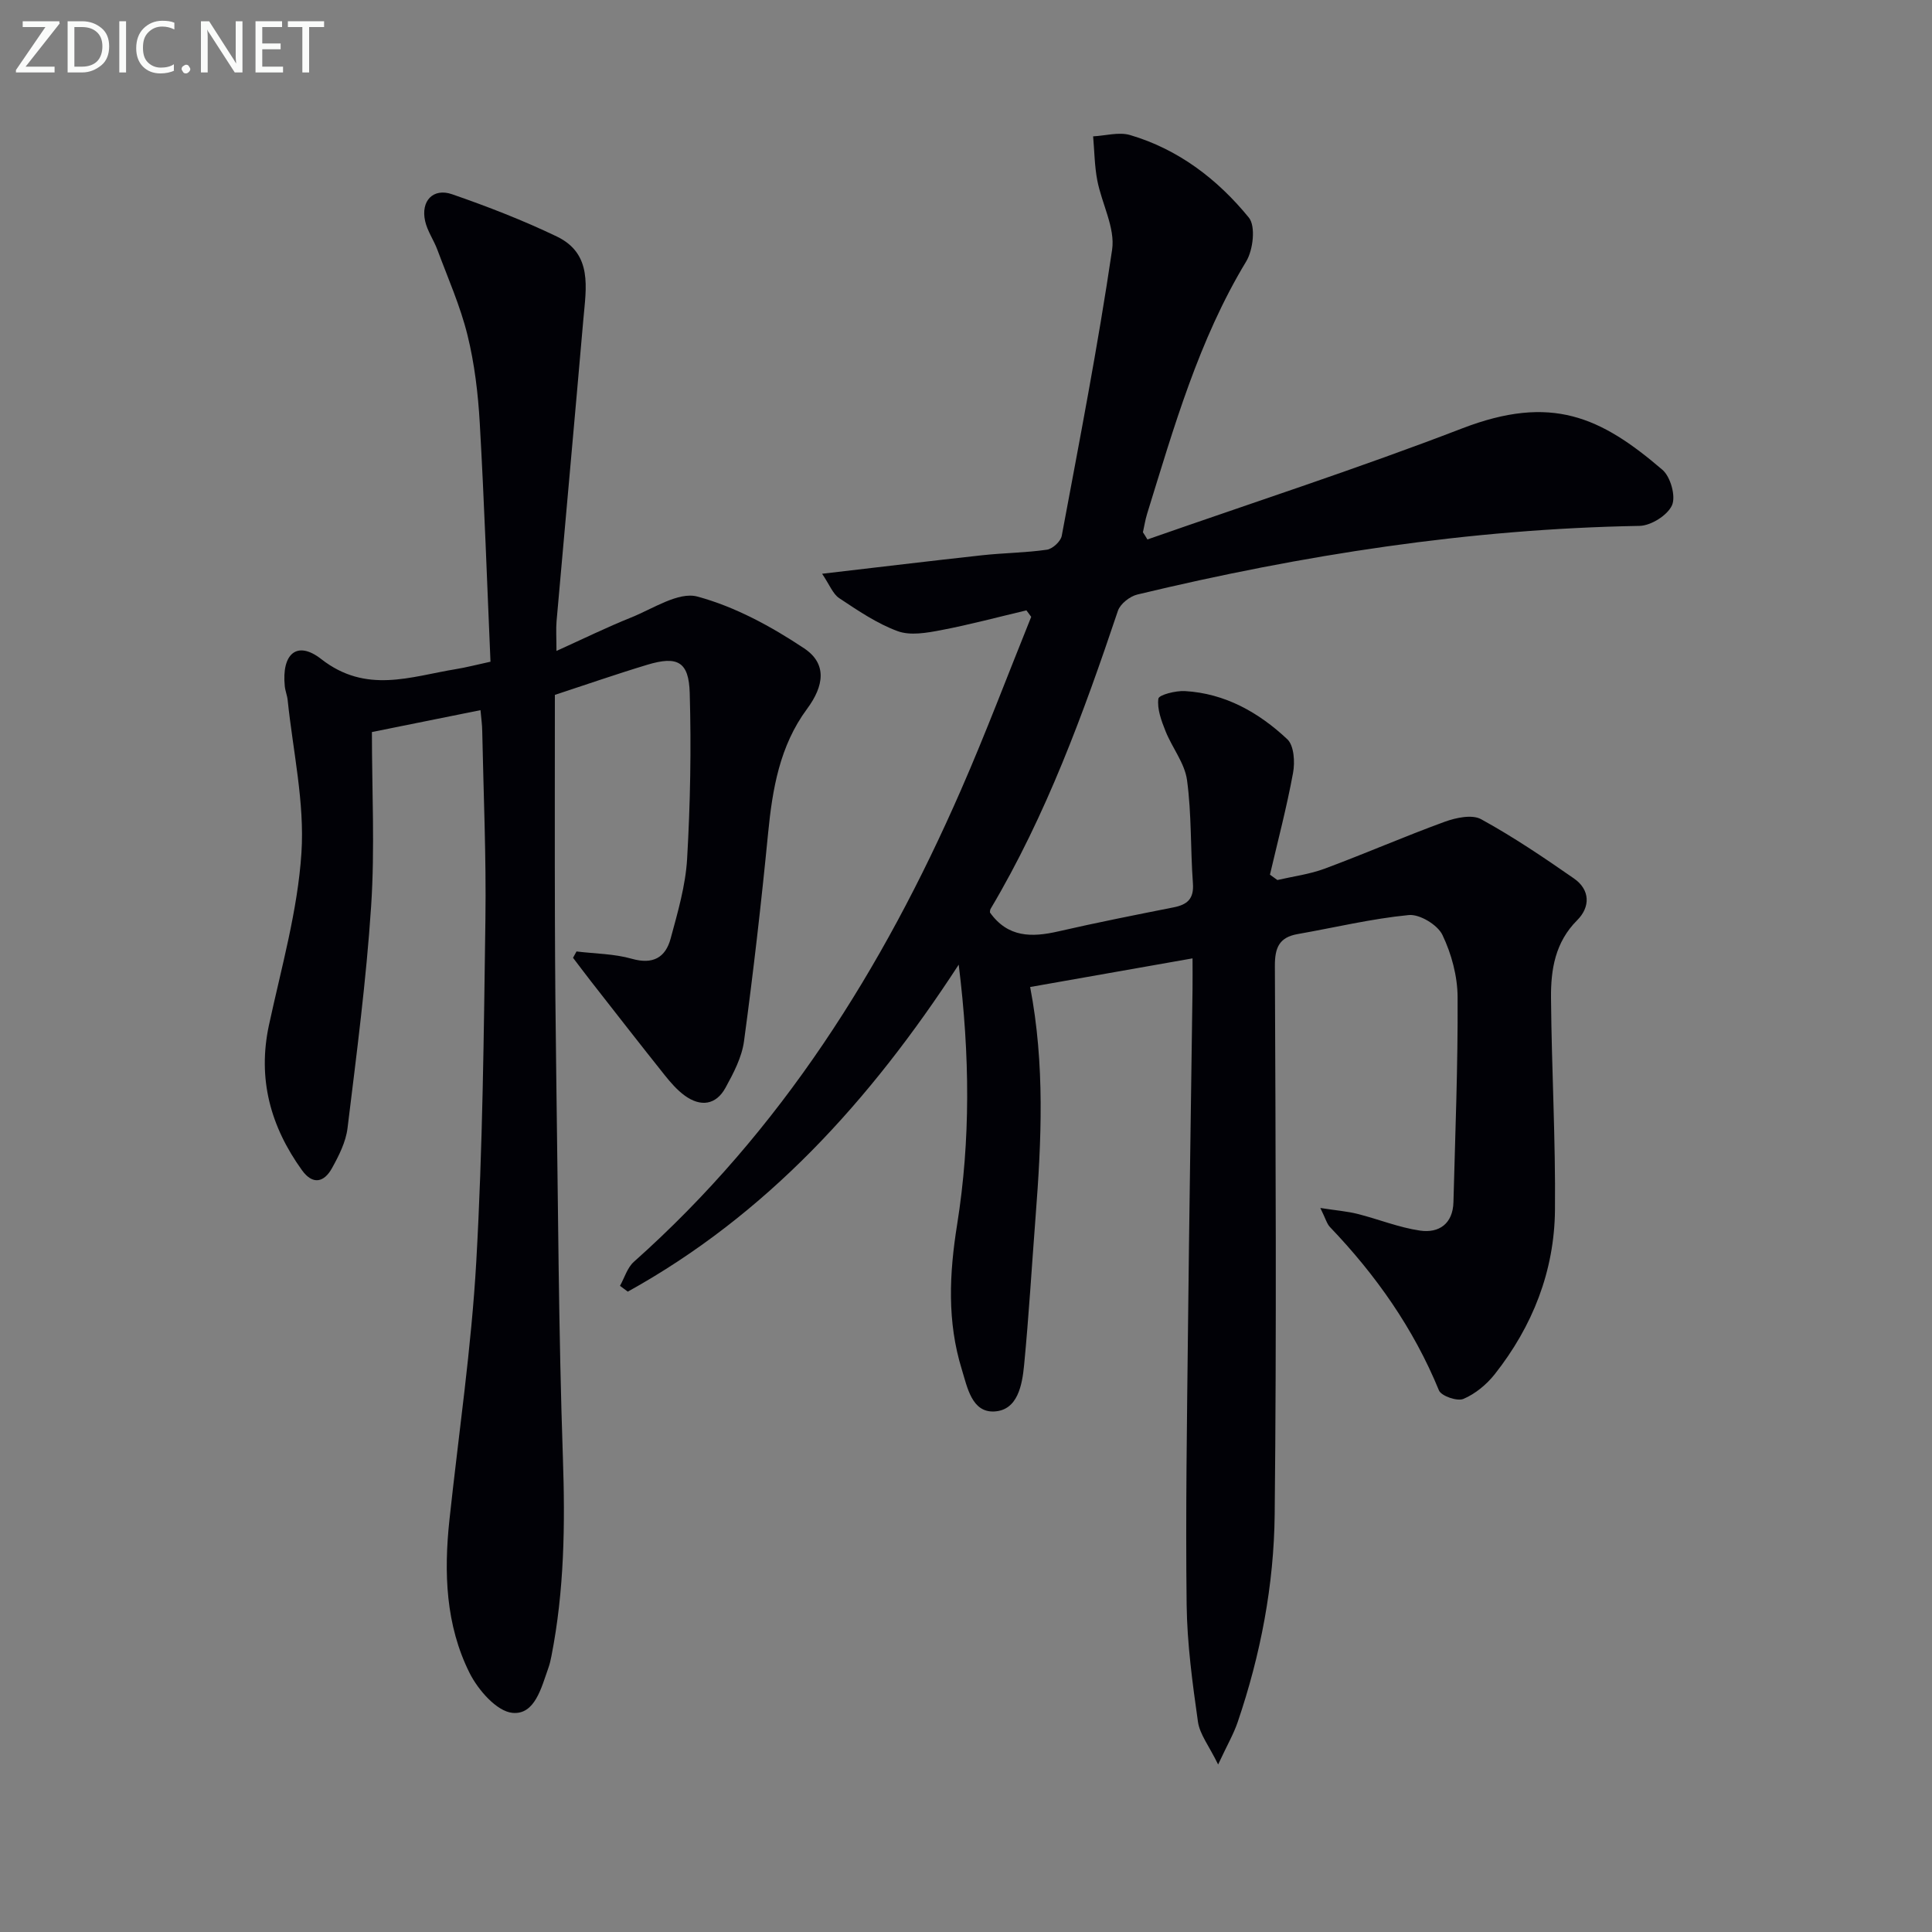 <svg enable-background="new 0 0 400 400" viewBox="0 0 400 400" xmlns="http://www.w3.org/2000/svg"><rect x="0" y="0" width="400" height="400" fill="#808080" stroke="none"/><path d="m237.56 111.69c21.74-7.61 43.67-14.72 65.15-22.99 18.5-7.12 28.7-2.39 41.48 8.57 1.68 1.44 2.81 5.49 1.98 7.34-.93 2.08-4.36 4.23-6.74 4.27-35.23.62-69.78 6-103.95 14.21-1.55.37-3.53 1.92-4.02 3.35-7.15 21.28-14.83 42.31-26.36 61.72-.16.26-.12.63-.14.76 3.71 5.22 8.67 5.17 14.13 3.92 7.93-1.82 15.91-3.4 23.88-4.98 2.85-.56 4.25-1.76 4.01-4.98-.52-7.12-.26-14.32-1.22-21.37-.48-3.52-3.09-6.71-4.46-10.16-.85-2.14-1.76-4.56-1.47-6.7.11-.79 3.6-1.68 5.49-1.57 8.33.48 15.3 4.43 21.2 9.97 1.4 1.31 1.61 4.74 1.19 6.98-1.3 7.07-3.14 14.05-4.78 21.06.51.37 1.03.74 1.54 1.11 3.27-.76 6.66-1.19 9.78-2.35 8.34-3.1 16.52-6.67 24.88-9.72 2.32-.84 5.64-1.55 7.52-.52 6.65 3.65 12.97 7.92 19.21 12.26 3.4 2.36 3.41 5.92.68 8.65-4.58 4.57-5.47 10.24-5.42 16.08.12 14.64.96 29.28.82 43.92-.12 12.65-4.63 24.07-12.48 34.01-1.68 2.12-4.02 4.06-6.48 5.1-1.28.54-4.58-.6-5.06-1.76-5.26-12.83-13.05-23.88-22.57-33.83-.64-.67-.88-1.7-1.99-3.94 3.27.51 5.54.68 7.72 1.23 4.32 1.09 8.53 2.81 12.91 3.45 3.95.58 6.82-1.43 6.93-5.9.37-14.14.94-28.29.86-42.43-.02-4.34-1.26-8.96-3.14-12.88-1-2.09-4.7-4.33-6.95-4.12-7.73.75-15.35 2.59-23.02 3.94-3.85.67-4.74 2.84-4.72 6.63.15 37.83.36 75.67-.04 113.5-.15 14.63-2.91 29.06-7.65 42.99-.84 2.48-2.18 4.78-4.06 8.81-1.87-3.84-3.81-6.24-4.18-8.86-1.14-8.04-2.24-16.15-2.34-24.25-.23-18.99.07-37.99.28-56.99.25-23.48.63-46.96.94-70.44.03-2.13 0-4.26 0-6.36-11.54 2.03-22.58 3.98-33.62 5.93 3.07 16 2.35 31.75 1.13 47.51-.79 10.26-1.39 20.53-2.38 30.77-.4 4.12-1.32 9.36-6.19 9.6-4.63.23-5.57-4.99-6.71-8.71-3.06-9.9-2.6-19.8-.96-30.04 2.77-17.38 2.65-34.94.32-53.76-18.41 28.3-39.83 51.81-68.51 67.7-.54-.4-1.08-.8-1.62-1.2.94-1.68 1.52-3.77 2.88-4.98 30.45-27.09 51.53-60.67 67.69-97.62 5.18-11.83 9.73-23.93 14.57-35.91-.33-.45-.66-.89-.99-1.34-5.9 1.39-11.76 2.97-17.7 4.1-2.93.56-6.34 1.17-8.97.2-4.29-1.58-8.22-4.26-12.08-6.82-1.33-.88-2-2.77-3.55-5.06 11.72-1.36 22.42-2.66 33.13-3.83 4.46-.49 8.98-.51 13.41-1.15 1.17-.17 2.85-1.71 3.07-2.86 3.68-19.71 7.51-39.41 10.43-59.24.67-4.53-2.14-9.53-3.07-14.37-.57-2.98-.59-6.07-.86-9.11 2.56-.13 5.33-.95 7.65-.27 10.02 2.95 18.12 9.16 24.59 17.09 1.45 1.78.89 6.7-.55 9.08-9.84 16.27-14.96 34.33-20.51 52.24-.39 1.25-.58 2.55-.87 3.83.33.49.63.99.93 1.49z" fill="#010106"/><path d="m99.48 147.03c-7.39 1.49-14.49 2.92-22.48 4.53 0 12.1.63 24.11-.16 36.02-1.01 15.38-3.02 30.7-4.89 46-.35 2.86-1.79 5.7-3.22 8.28-1.63 2.95-3.98 3.52-6.21.42-6.51-9.05-9.24-18.9-6.83-30.07 2.55-11.83 5.94-23.66 6.72-35.64.68-10.43-1.76-21.07-2.85-31.61-.1-.98-.51-1.93-.6-2.91-.67-6.65 2.5-9.54 7.54-5.6 9.33 7.28 18.49 3.62 27.92 2.08 2.1-.34 4.17-.89 7.13-1.53-.72-16.57-1.28-33-2.22-49.41-.35-6.11-1.08-12.28-2.54-18.2-1.49-6.04-4.06-11.83-6.24-17.69-.75-2.01-2.07-3.86-2.53-5.92-.94-4.16 1.64-6.93 5.59-5.56 7.36 2.55 14.66 5.38 21.68 8.75 7.46 3.59 6.05 10.67 5.49 17.12-1.81 20.84-3.71 41.68-5.55 62.52-.14 1.64-.02 3.3-.02 6.16 5.59-2.53 10.44-4.91 15.45-6.92 4.53-1.82 9.81-5.39 13.72-4.34 7.8 2.1 15.32 6.2 22.12 10.73 4.74 3.16 4.15 7.73.59 12.53-5.66 7.65-7.17 16.58-8.07 25.8-1.4 14.36-3.05 28.71-4.98 43-.45 3.33-2.17 6.61-3.83 9.63-1.97 3.6-5.16 4.01-8.43 1.64-1.58-1.15-2.92-2.69-4.15-4.23-5.15-6.45-10.21-12.97-15.3-19.47-1.25-1.6-2.46-3.23-3.69-4.84.24-.44.48-.88.72-1.31 3.83.47 7.78.47 11.44 1.51 4.39 1.25 6.99-.25 8.05-4.19 1.47-5.43 3.09-10.96 3.41-16.51.66-11.42.87-22.89.54-34.32-.18-6.51-2.54-7.73-8.78-5.85-6.66 2.01-13.24 4.31-19.14 6.24 0 15.9-.04 31.2.01 46.5.03 10.83.13 21.66.28 32.49.38 26.3.47 52.62 1.37 78.91.48 13.85.3 27.53-2.38 41.14-.16.81-.34 1.62-.62 2.4-1.45 4.07-2.79 9.78-7.45 9.32-3.26-.32-7.1-4.74-8.86-8.24-4.97-9.93-5.35-20.79-4.18-31.71 1.91-17.84 4.55-35.63 5.56-53.52 1.33-23.58 1.56-47.23 1.89-70.86.18-12.97-.4-25.96-.66-38.94-.01-1.33-.21-2.62-.36-4.33z" fill="#010106"/><g fill="#fafbfa"><path d="m12.4 4.8-7.1 9h6v1.2h-8v-.5l6.1-8.9h-4.7v-1.2h7.6v.4z"/><path d="m14 14v-9.6h3c1.6 0 2.9.5 4 1.4s1.6 2.2 1.6 3.8-.5 3-1.6 3.9-2.4 1.5-4 1.5h-3zm1.4-8.4v8.2h1.6c1.3 0 2.4-.4 3.1-1.1s1.1-1.8 1.1-3.1-.4-2.3-1.2-3-1.8-1-3.1-1z"/><path d="m26.1 4.4v10.6h-1.4v-10.6z"/><path d="m36.1 14.6c-.8.4-1.8.6-2.9.6-1.5 0-2.7-.5-3.6-1.4s-1.4-2.2-1.4-3.8c0-1.7.5-3.1 1.5-4.1s2.3-1.6 3.9-1.6c1 0 1.8.1 2.5.4v1.4c-.8-.4-1.6-.6-2.5-.6-1.2 0-2.1.4-2.9 1.2s-1.1 1.8-1.1 3.2c0 1.3.3 2.3 1 3s1.6 1.1 2.7 1.1c1 0 2-.2 2.7-.7v1.3z"/><path d="m37.6 14.3c0-.2.1-.5.3-.6s.4-.3.6-.3c.3 0 .5.1.6.3s.3.4.3.6-.1.4-.3.6-.4.3-.6.3c-.3 0-.5-.1-.6-.3s-.3-.4-.3-.6z"/><path d="m50.2 15h-1.6l-5.3-8.2c-.2-.2-.3-.5-.4-.7 0 .2.1.7.1 1.5v7.4h-1.4v-10.6h1.7l5.2 8.1c.2.4.4.6.4.7 0-.3-.1-.8-.1-1.5v-7.3h1.4z"/><path d="m58.6 15h-5.7v-10.6h5.5v1.2h-4.1v3.4h3.8v1.2h-3.8v3.6h4.3z"/><path d="m67.1 5.6h-3.1v9.4h-1.4v-9.4h-3v-1.2h7.5z"/></g></svg>
